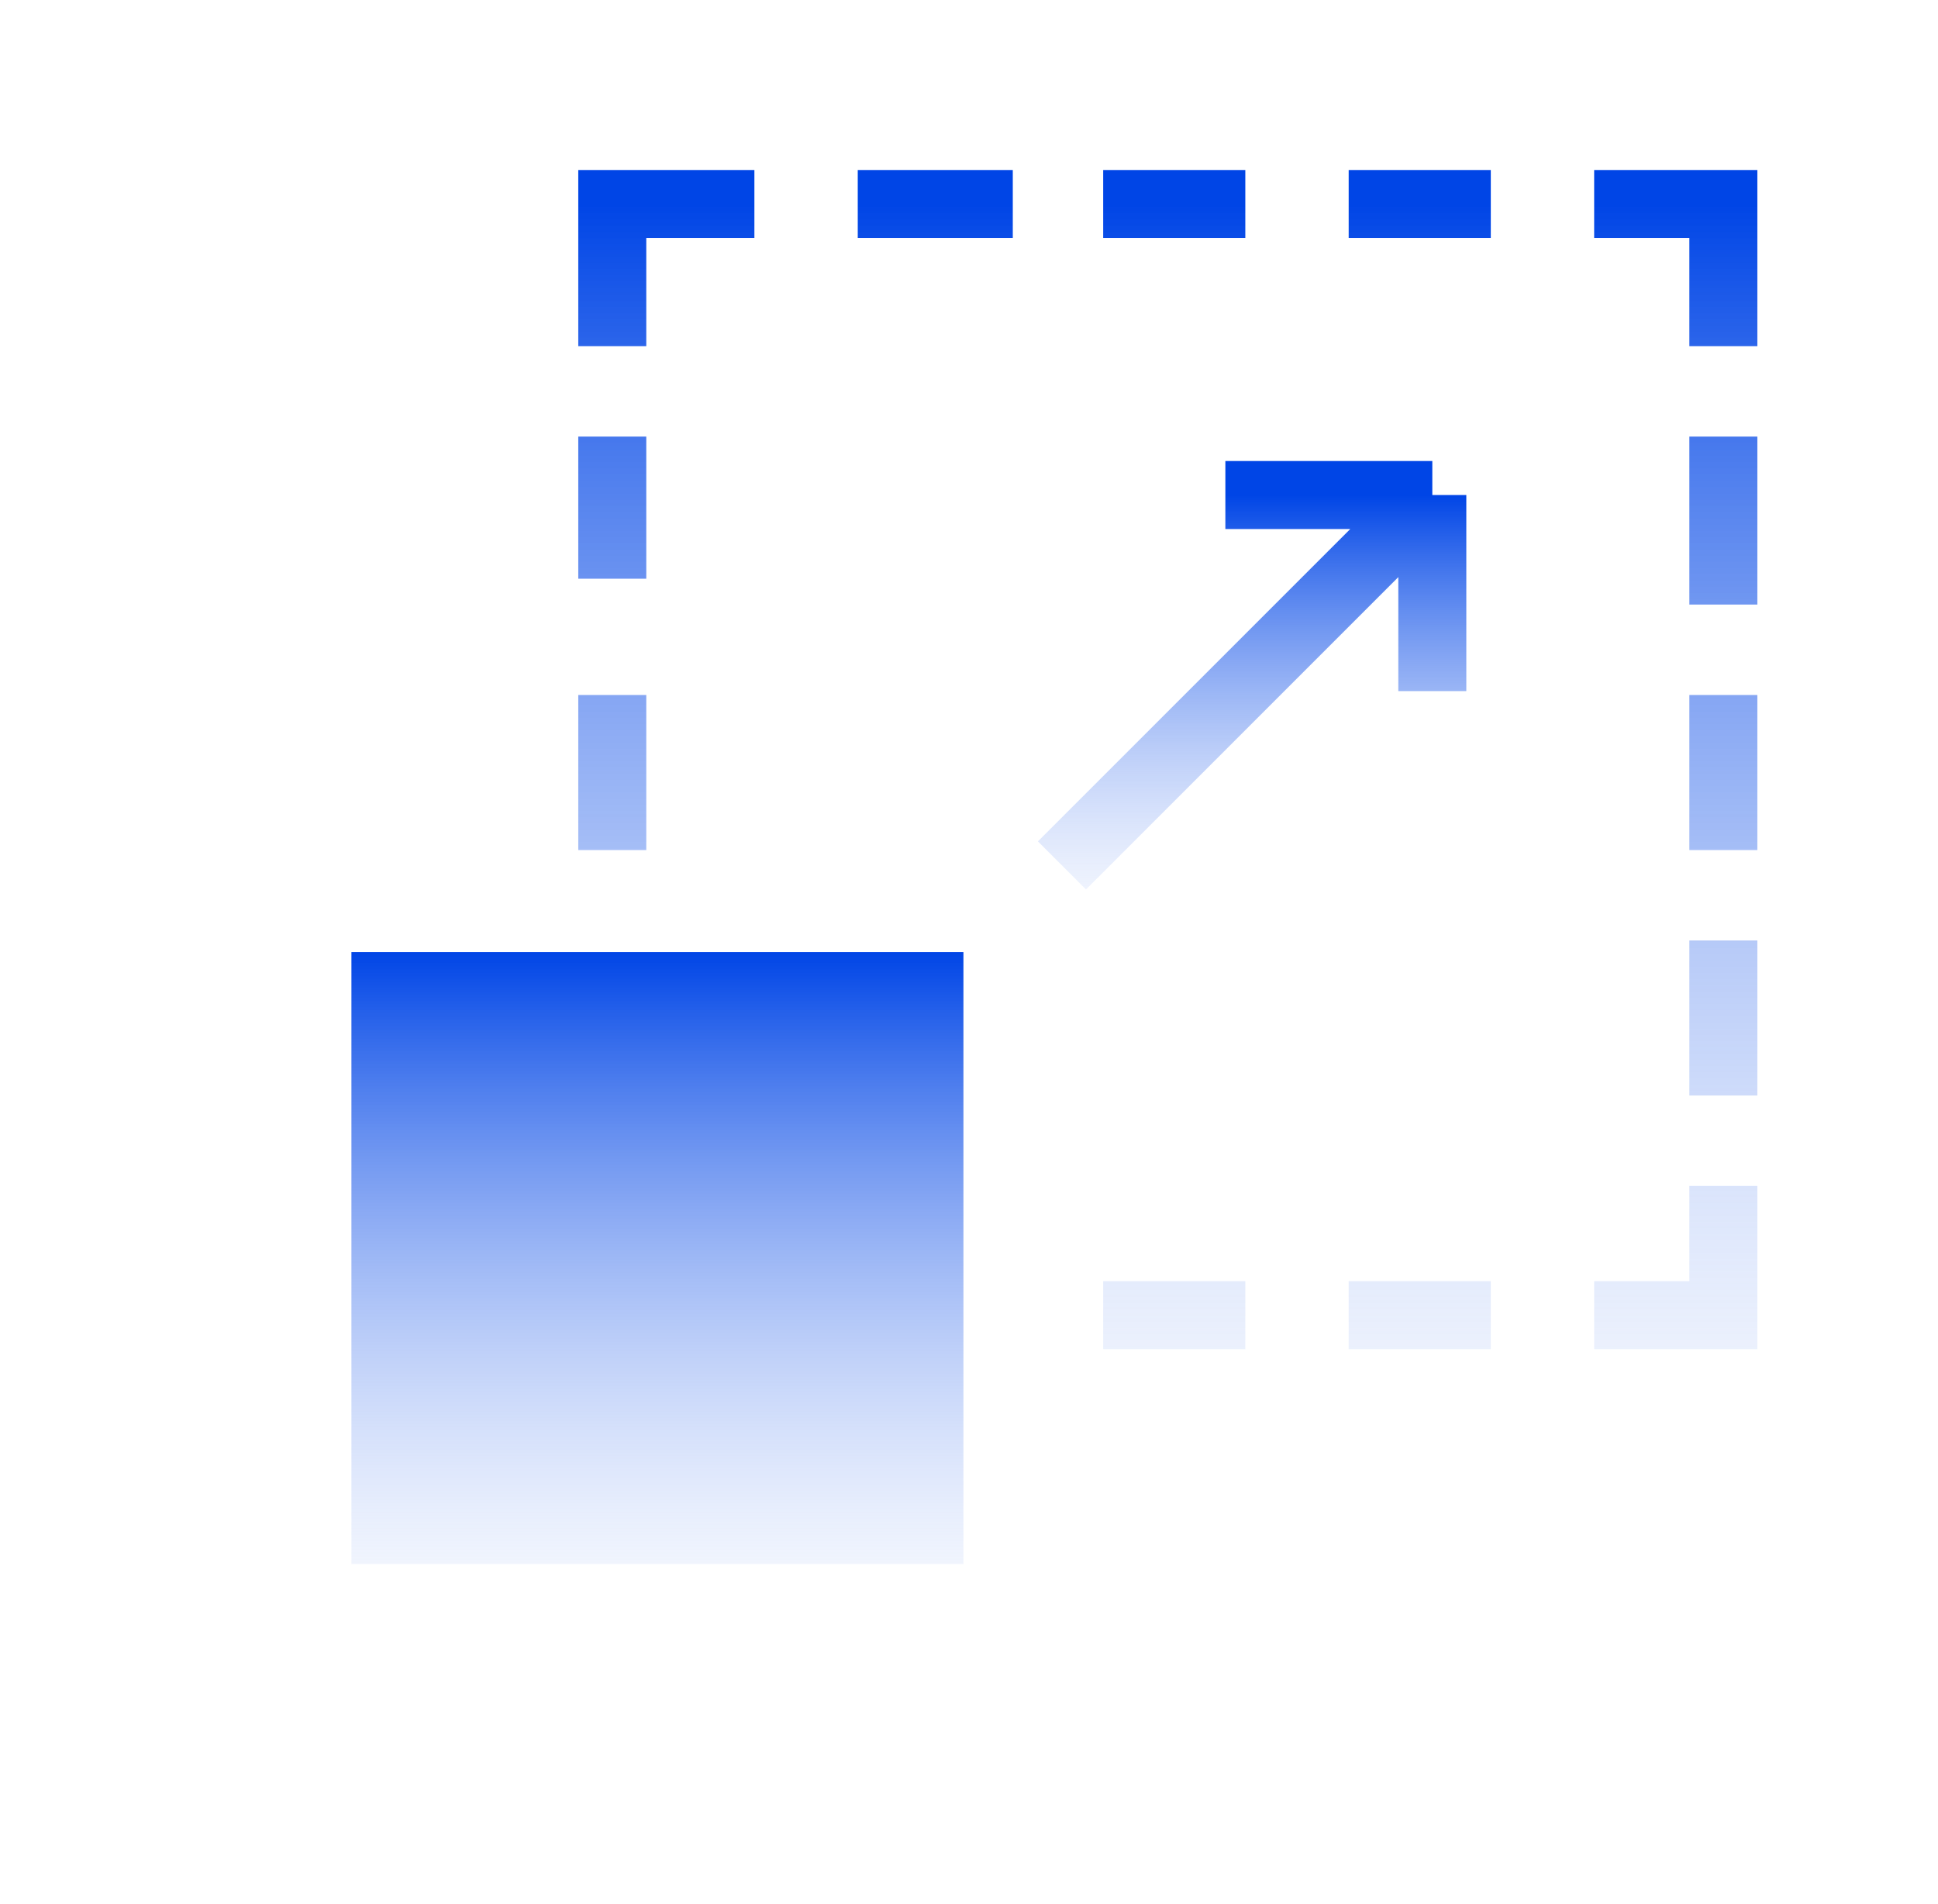 <svg width="57" height="56" viewBox="0 0 57 56" fill="none" xmlns="http://www.w3.org/2000/svg">
<path d="M28.336 28H10.336V46H28.336V28Z" fill="url(#paint0_linear_1_5553)"/>
<path d="M31.234 25.452L42.127 14.559M42.127 14.559V20.326M42.127 14.559H36.04" stroke="url(#paint1_linear_1_5553)" stroke-width="2"/>
<path d="M18.008 25V20.44M18.008 17.02V12.84M18.008 10.18V6H22.188M25.228 6H29.788M32.447 6H36.627M39.667 6H43.847M46.887 6H50.687V10.18M50.687 12.84V17.78M50.687 20.44V25M50.687 27.66V32.219M50.687 34.879V38.679H46.887M43.847 38.679H39.667M36.627 38.679H32.447" stroke="url(#paint2_linear_1_5553)" stroke-width="2"/>
<defs>
<linearGradient id="paint0_linear_1_5553" x1="19.336" y1="28" x2="19.336" y2="51.684" gradientUnits="userSpaceOnUse">
<stop stop-color="#0045E6"/>
<stop offset="1" stop-color="white" stop-opacity="0"/>
</linearGradient>
<linearGradient id="paint1_linear_1_5553" x1="36.681" y1="14.559" x2="36.681" y2="30.12" gradientUnits="userSpaceOnUse">
<stop stop-color="#0045E6"/>
<stop offset="1" stop-color="white" stop-opacity="0"/>
</linearGradient>
<linearGradient id="paint2_linear_1_5553" x1="34.347" y1="6" x2="34.347" y2="52.685" gradientUnits="userSpaceOnUse">
<stop stop-color="#0045E6"/>
<stop offset="1" stop-color="white" stop-opacity="0"/>
</linearGradient>
</defs>
</svg>
